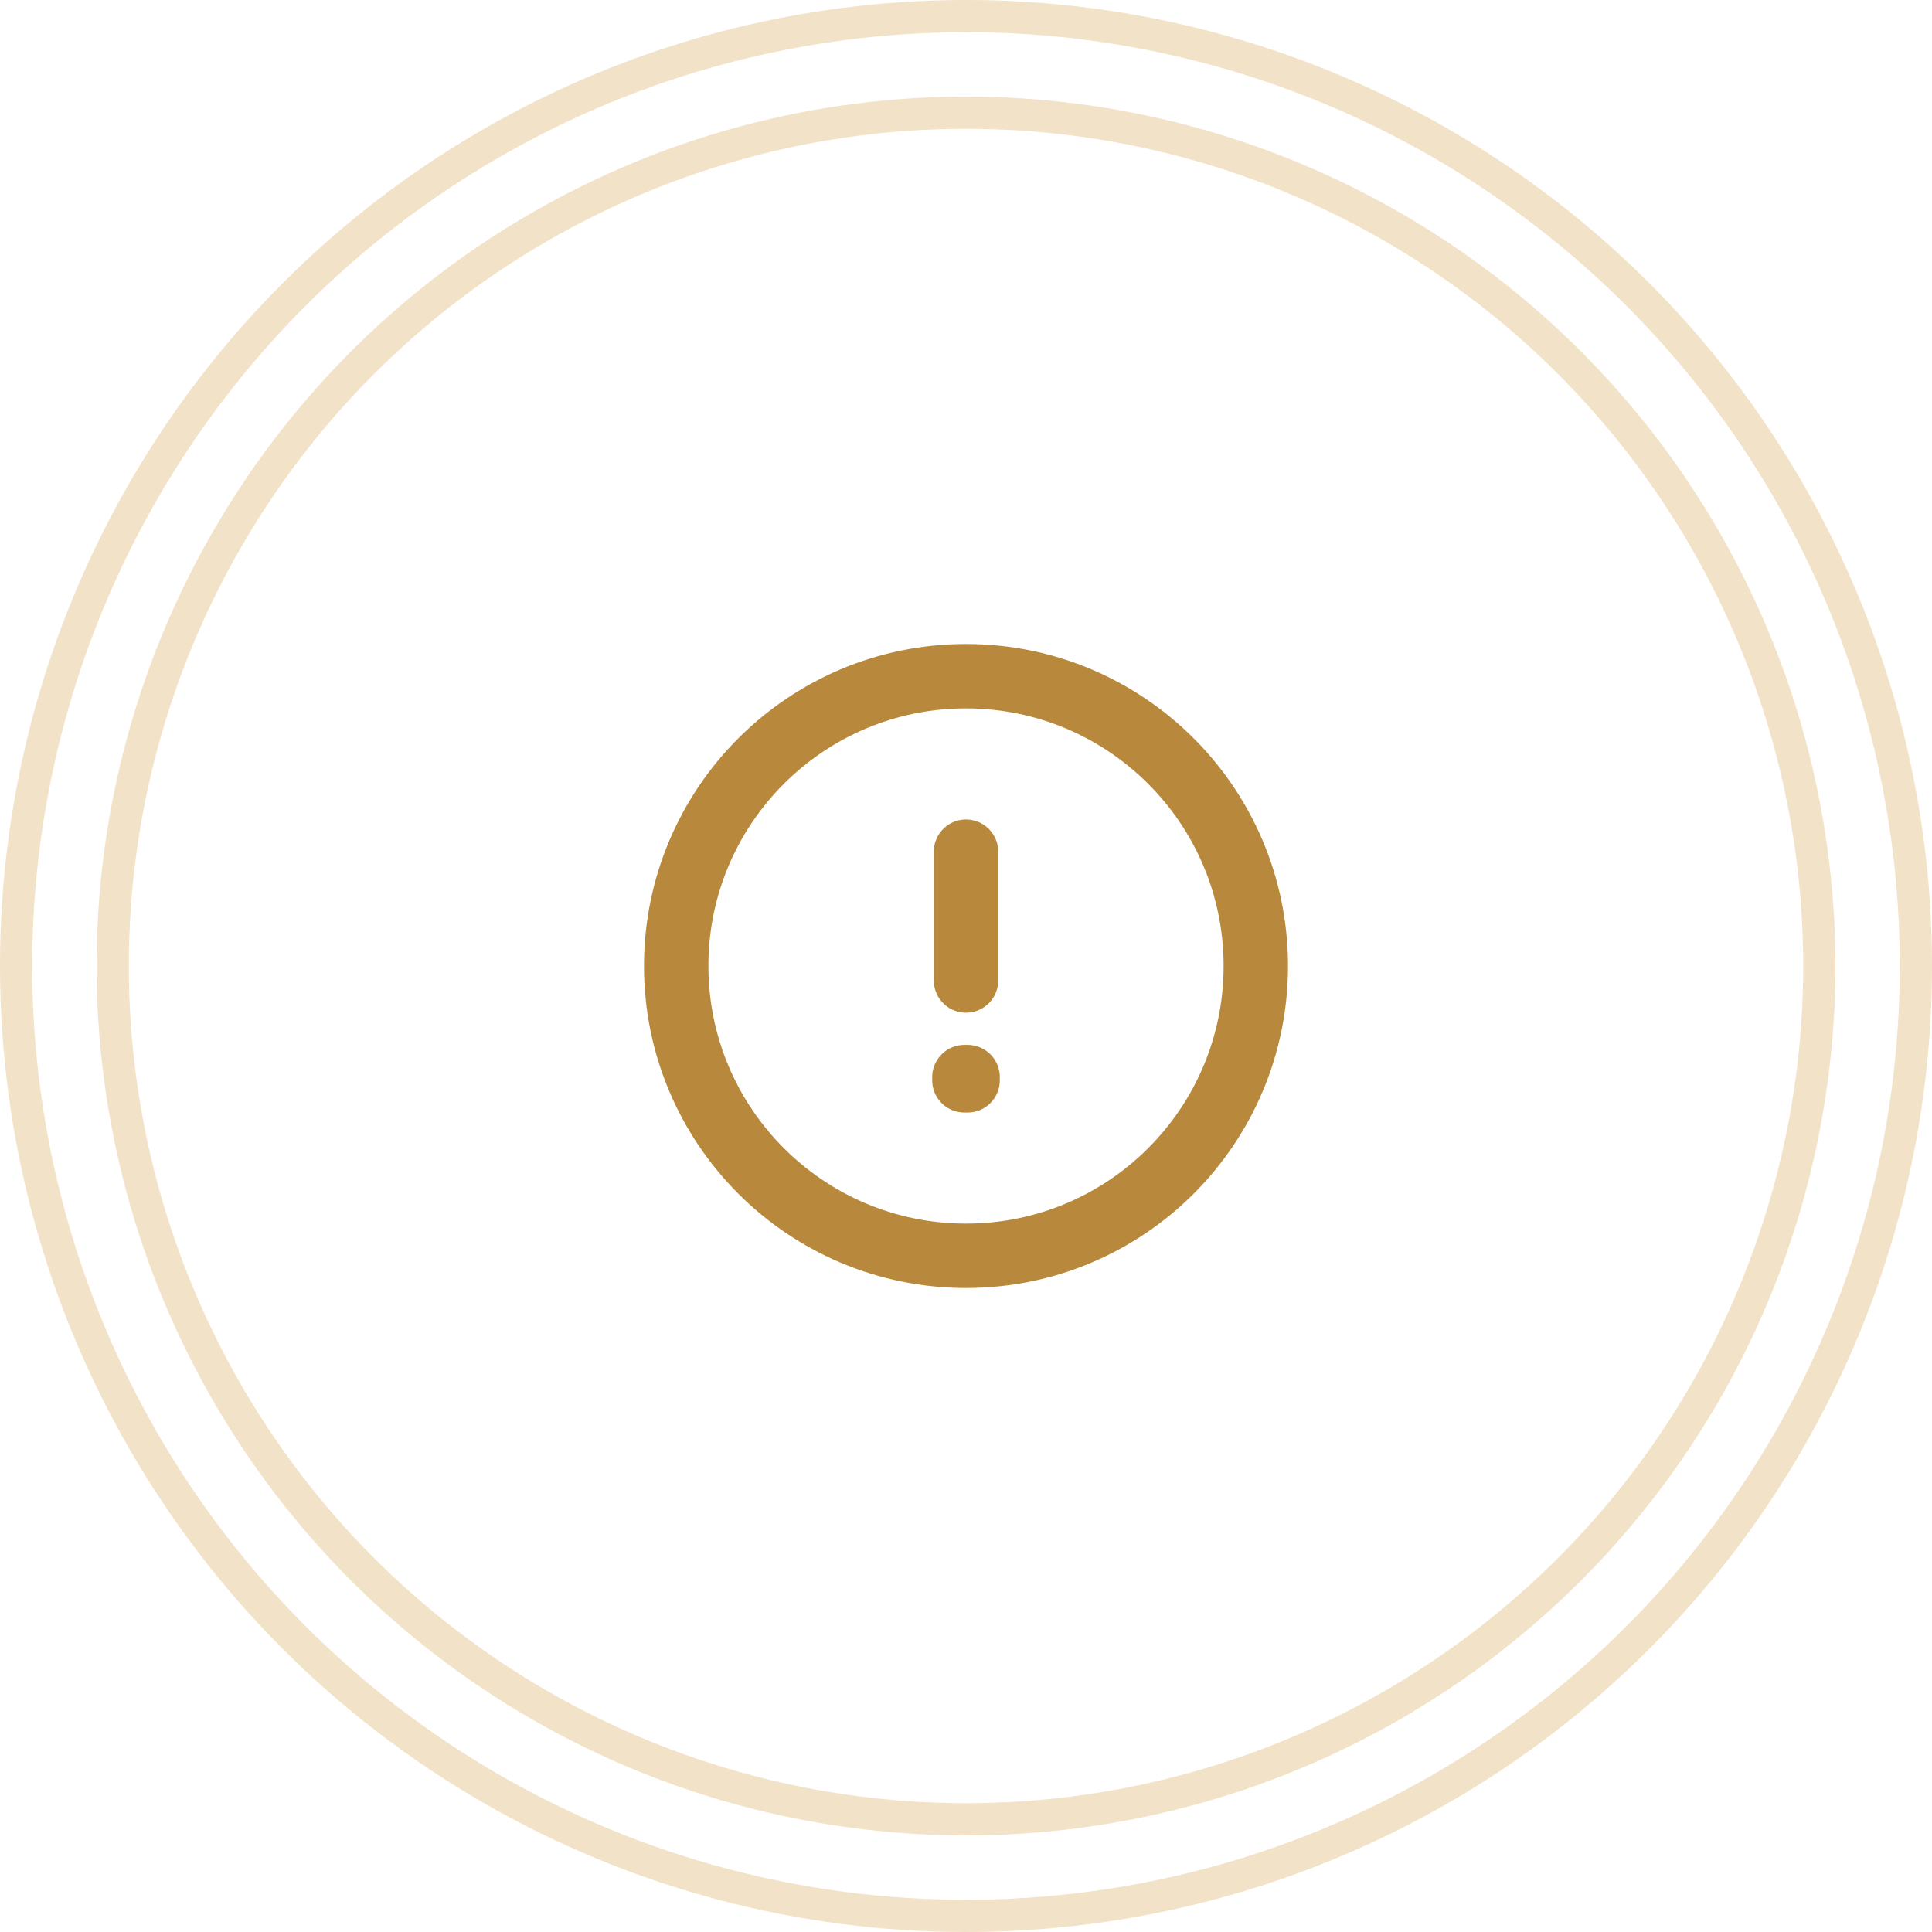 <svg width="60" height="60" viewBox="0 0 60 60" fill="none" xmlns="http://www.w3.org/2000/svg">
<circle cx="30" cy="30" r="26.5" stroke="#D39D45" stroke-opacity="0.3"/>
<path d="M30 26.45V30.45M30 39C25.029 39 21 34.971 21 30C21 25.029 25.029 21 30 21C34.971 21 39 25.029 39 30C39 34.971 34.971 39 30 39ZM30.05 33.45V33.55L29.95 33.55V33.45H30.05Z" stroke="#B8893C" stroke-width="2" stroke-linecap="round" stroke-linejoin="round"/>
<circle cx="30" cy="30" r="29.5" stroke="#D39D45" stroke-opacity="0.3"/>
</svg>
